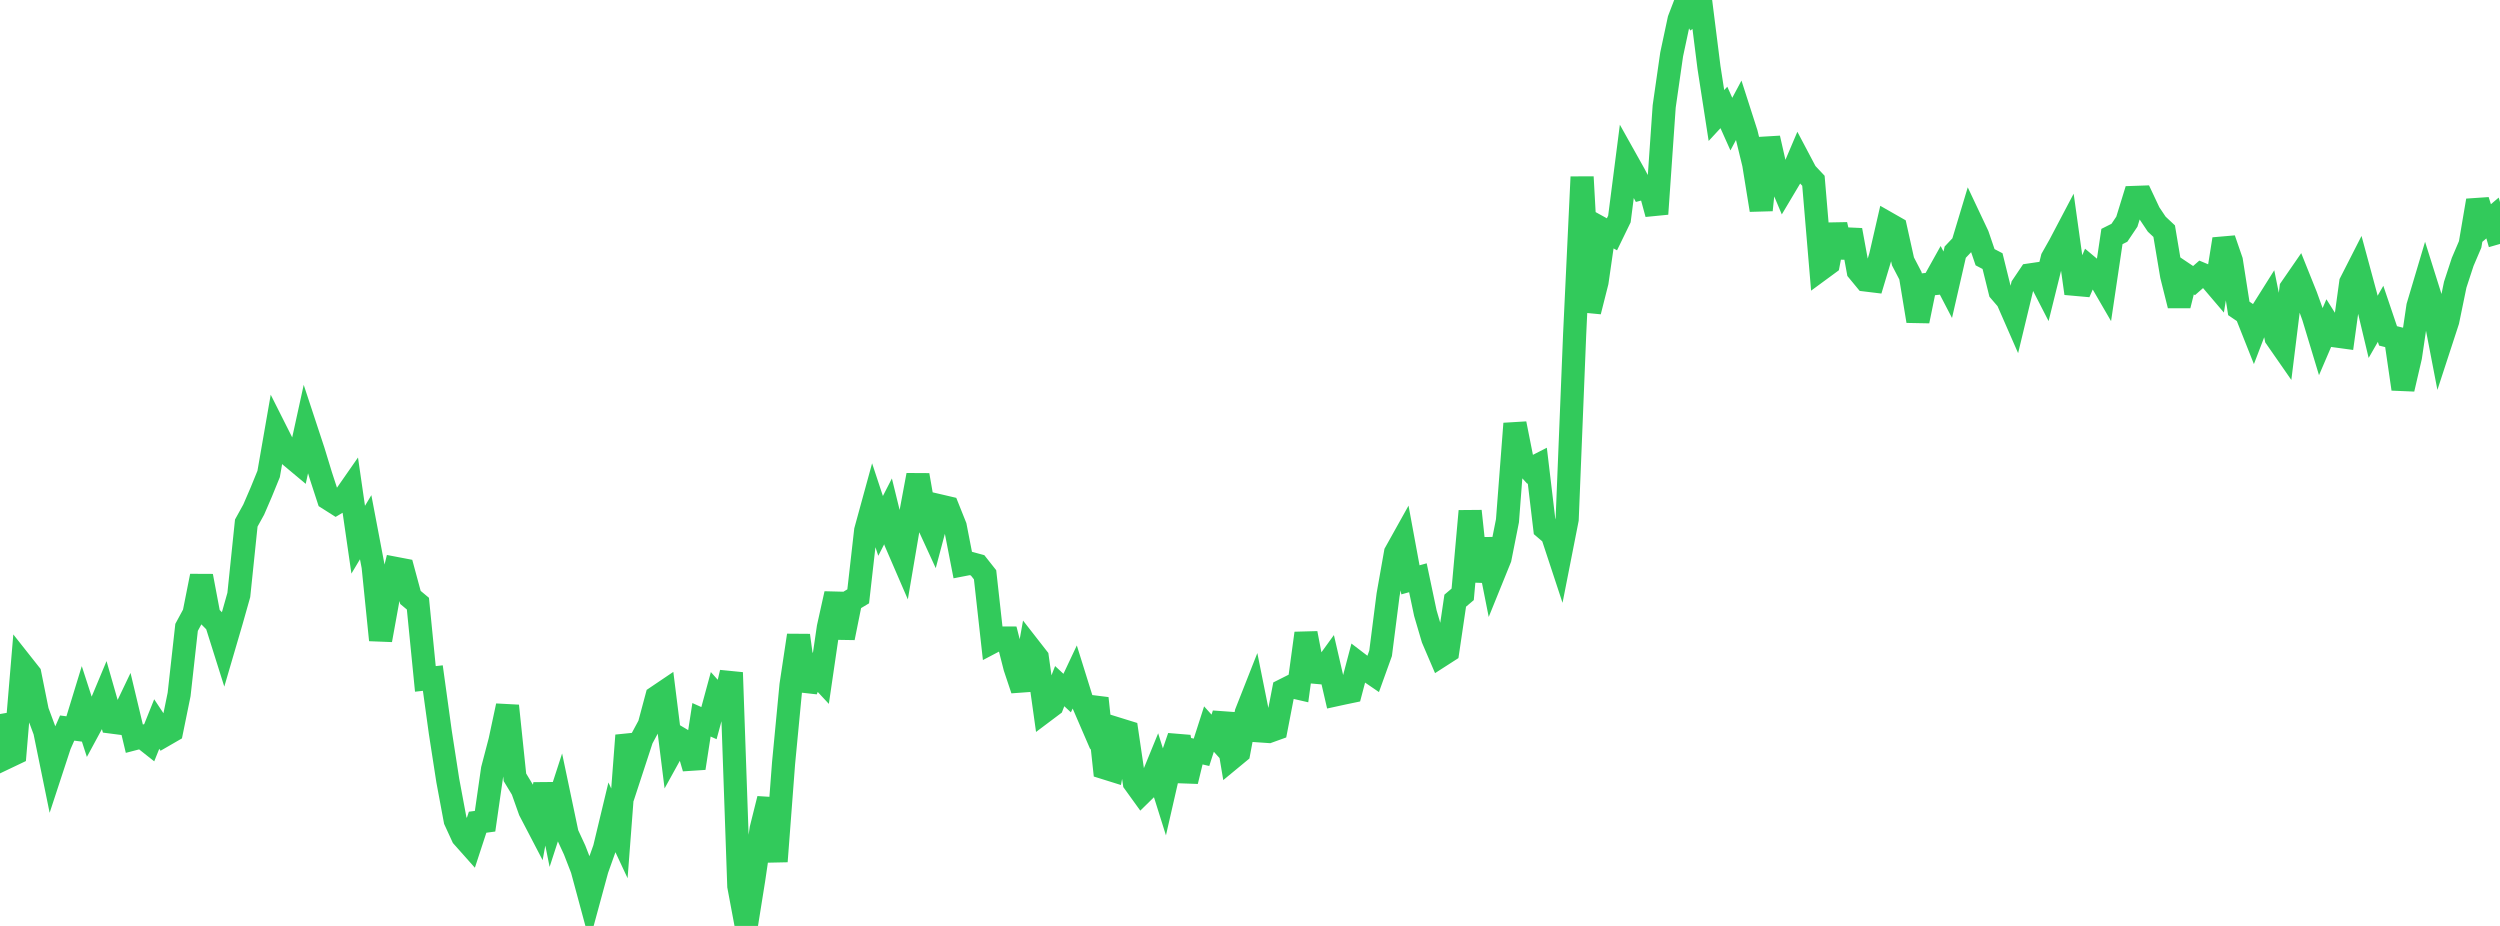 <?xml version="1.0" standalone="no"?>
<!DOCTYPE svg PUBLIC "-//W3C//DTD SVG 1.1//EN" "http://www.w3.org/Graphics/SVG/1.1/DTD/svg11.dtd">

<svg width="135" height="50" viewBox="0 0 135 50" preserveAspectRatio="none" 
  xmlns="http://www.w3.org/2000/svg"
  xmlns:xlink="http://www.w3.org/1999/xlink">


<polyline points="0.0, 38.557 0.403, 40.879 0.806, 40.687 1.209, 35.888 1.612, 36.398 2.015, 38.402 2.418, 39.487 2.821, 41.459 3.224, 40.231 3.627, 39.315 4.03, 39.367 4.433, 38.05 4.836, 39.293 5.239, 38.547 5.642, 37.584 6.045, 38.994 6.448, 39.046 6.851, 38.202 7.254, 39.889 7.657, 39.784 8.06, 40.103 8.463, 39.098 8.866, 39.706 9.269, 39.473 9.672, 37.499 10.075, 33.879 10.478, 33.133 10.881, 31.107 11.284, 33.242 11.687, 33.649 12.09, 34.928 12.493, 33.553 12.896, 32.127 13.299, 28.245 13.701, 27.517 14.104, 26.583 14.507, 25.595 14.91, 23.283 15.313, 24.084 15.716, 24.651 16.119, 24.988 16.522, 23.147 16.925, 24.369 17.328, 25.689 17.731, 26.924 18.134, 27.18 18.537, 26.941 18.94, 26.362 19.343, 29.144 19.746, 28.47 20.149, 30.59 20.552, 34.562 20.955, 32.341 21.358, 30.693 21.761, 30.77 22.164, 32.261 22.567, 32.597 22.97, 36.661 23.373, 36.616 23.776, 39.538 24.179, 42.139 24.582, 44.3 24.985, 45.177 25.388, 45.63 25.791, 44.4 26.194, 44.346 26.597, 41.542 27.0, 40.003 27.403, 38.116 27.806, 41.976 28.209, 42.641 28.612, 43.775 29.015, 44.548 29.418, 42.349 29.821, 44.352 30.224, 43.111 30.627, 45.03 31.03, 45.9 31.433, 46.939 31.836, 48.432 32.239, 46.949 32.642, 45.817 33.045, 44.138 33.448, 45.001 33.851, 39.714 34.254, 41.128 34.657, 39.897 35.06, 39.149 35.463, 37.641 35.866, 37.369 36.269, 40.591 36.672, 39.861 37.075, 40.101 37.478, 41.479 37.881, 38.869 38.284, 39.049 38.687, 37.567 39.09, 38.019 39.493, 36.318 39.896, 47.852 40.299, 50.0 40.701, 47.489 41.104, 44.754 41.507, 43.138 41.91, 46.515 42.313, 41.207 42.716, 36.991 43.119, 34.312 43.522, 37.277 43.925, 36.198 44.328, 36.631 44.731, 33.878 45.134, 32.062 45.537, 34.443 45.94, 32.443 46.343, 32.202 46.746, 28.649 47.149, 27.179 47.552, 28.399 47.955, 27.612 48.358, 29.253 48.761, 30.185 49.164, 27.815 49.567, 25.656 49.97, 27.963 50.373, 28.84 50.776, 27.324 51.179, 27.418 51.582, 28.426 51.985, 30.496 52.388, 30.418 52.791, 30.528 53.194, 31.038 53.597, 34.664 54.0, 34.452 54.403, 34.454 54.806, 36.036 55.209, 37.243 55.612, 34.998 56.015, 35.515 56.418, 38.389 56.821, 38.086 57.224, 37.051 57.627, 37.426 58.03, 36.571 58.433, 37.863 58.836, 38.796 59.239, 37.709 59.642, 41.458 60.045, 41.584 60.448, 39.396 60.851, 39.521 61.254, 42.26 61.657, 42.819 62.06, 42.424 62.463, 41.438 62.866, 42.721 63.269, 40.957 63.672, 39.785 64.075, 42.186 64.478, 40.53 64.881, 40.624 65.284, 39.369 65.687, 39.816 66.09, 38.556 66.493, 40.954 66.896, 40.621 67.299, 38.488 67.701, 37.467 68.104, 39.472 68.507, 39.5 68.91, 39.355 69.313, 37.271 69.716, 37.068 70.119, 37.161 70.522, 34.197 70.925, 36.292 71.328, 36.328 71.731, 35.772 72.134, 37.518 72.537, 37.43 72.94, 37.346 73.343, 35.817 73.746, 36.125 74.149, 36.4 74.552, 35.281 74.955, 32.127 75.358, 29.847 75.761, 29.125 76.164, 31.311 76.567, 31.199 76.97, 33.113 77.373, 34.483 77.776, 35.424 78.179, 35.165 78.582, 32.437 78.985, 32.095 79.388, 27.6 79.791, 31.382 80.194, 29.114 80.597, 31.144 81.0, 30.15 81.403, 28.121 81.806, 22.876 82.209, 24.905 82.612, 25.348 83.015, 25.142 83.418, 28.527 83.821, 28.871 84.224, 30.093 84.627, 28.044 85.03, 18.072 85.433, 9.555 85.836, 16.82 86.239, 15.225 86.642, 12.431 87.045, 12.653 87.448, 11.825 87.851, 8.691 88.254, 9.411 88.657, 10.175 89.06, 10.069 89.463, 11.552 89.866, 5.748 90.269, 2.941 90.672, 1.052 91.075, 0.0 91.478, 0.727 91.881, 0.433 92.284, 3.635 92.687, 6.237 93.09, 5.801 93.493, 6.702 93.896, 5.947 94.299, 7.201 94.701, 8.856 95.104, 11.342 95.507, 7.462 95.91, 9.238 96.313, 10.195 96.716, 9.518 97.119, 8.569 97.522, 9.332 97.925, 9.761 98.328, 14.532 98.731, 14.236 99.134, 12.134 99.537, 13.871 99.94, 12.427 100.343, 14.63 100.746, 15.119 101.149, 15.168 101.552, 13.826 101.955, 12.073 102.358, 12.303 102.761, 14.117 103.164, 14.891 103.567, 17.336 103.97, 15.369 104.373, 15.325 104.776, 14.602 105.179, 15.376 105.582, 13.617 105.985, 13.19 106.388, 11.853 106.791, 12.706 107.194, 13.89 107.597, 14.1 108.0, 15.729 108.403, 16.197 108.806, 17.118 109.209, 15.446 109.612, 14.847 110.015, 14.788 110.418, 15.572 110.821, 13.947 111.224, 13.233 111.627, 12.467 112.03, 15.351 112.433, 15.387 112.836, 14.449 113.239, 14.787 113.642, 15.482 114.045, 12.772 114.448, 12.57 114.851, 11.97 115.254, 10.662 115.657, 10.648 116.06, 11.503 116.463, 12.105 116.866, 12.483 117.269, 14.885 117.672, 16.496 118.075, 14.881 118.478, 15.152 118.881, 14.799 119.284, 14.968 119.687, 15.441 120.09, 12.913 120.493, 14.081 120.896, 16.654 121.299, 16.928 121.701, 17.941 122.104, 16.89 122.507, 16.249 122.91, 18.239 123.313, 18.819 123.716, 15.566 124.119, 14.982 124.522, 15.987 124.925, 17.104 125.328, 18.438 125.731, 17.499 126.134, 18.139 126.537, 18.194 126.94, 15.261 127.343, 14.47 127.746, 15.96 128.149, 17.65 128.552, 16.947 128.955, 18.138 129.358, 18.239 129.761, 21.004 130.164, 19.27 130.567, 16.544 130.97, 15.19 131.373, 16.471 131.776, 18.563 132.179, 17.329 132.582, 15.372 132.985, 14.142 133.388, 13.198 133.791, 10.829 134.194, 12.114 134.597, 11.772 135.0, 13.173" fill="none" stroke="#32ca5b" stroke-width="1.25"/>

</svg>